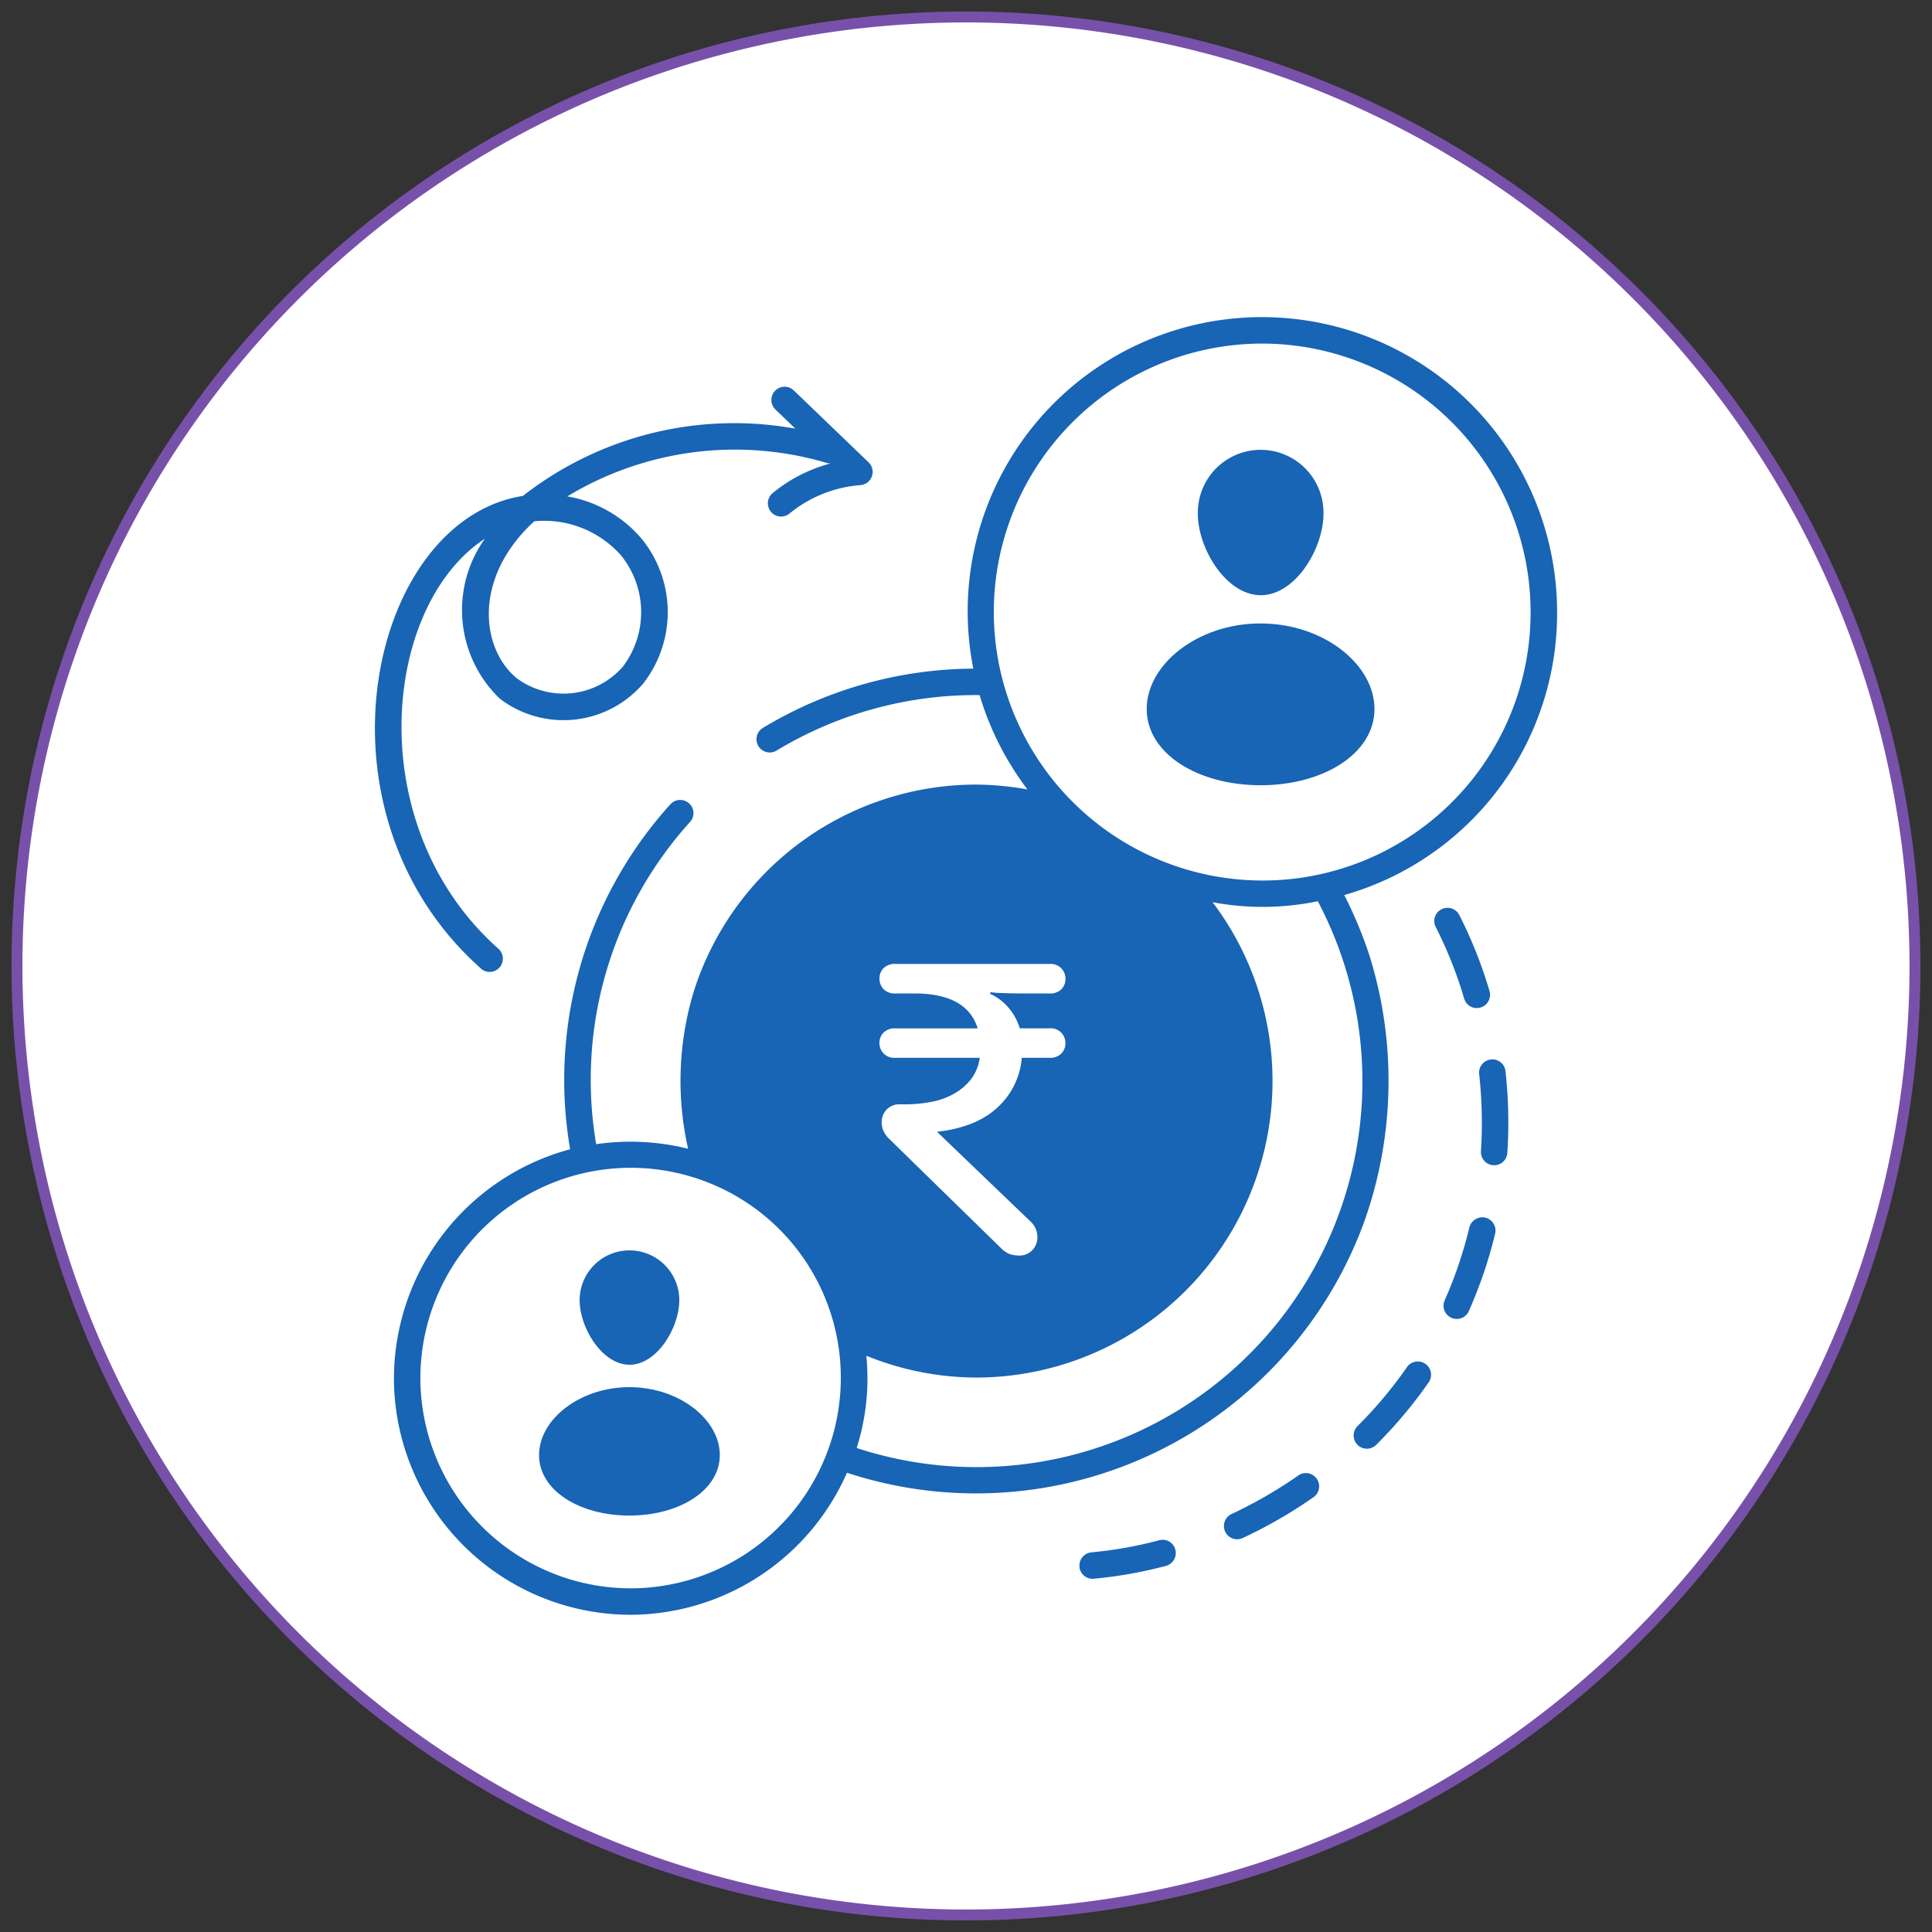 <svg xmlns="http://www.w3.org/2000/svg" xmlns:xlink="http://www.w3.org/1999/xlink" width="88.49" height="88.49" viewBox="0 0 88.49 88.49">
  <rect x="0" y="0" width="88.49" height="88.49" fill="#333333" stroke="none"/>
  <defs>
    <clipPath id="clip-path">
      <path id="Path_15613" data-name="Path 15613" d="M0,60.144H88.49v-88.49H0Z" transform="translate(0 28.346)" fill="none"/>
    </clipPath>
  </defs>
  <g id="Group_152218" data-name="Group 152218" transform="translate(0 28.346)">
    <g id="Group_152232" data-name="Group 152232" transform="translate(0 -28.346)" clip-path="url(#clip-path)">
      <g id="Group_152218-2" data-name="Group 152218" transform="translate(0.781 0.778)">
        <path id="Path_15599" data-name="Path 15599" d="M29.541,0A43.466,43.466,0,1,0,73.006,43.464,43.464,43.464,0,0,0,29.541,0" transform="translate(13.923)" fill="#fff"/>
      </g>
      <g id="Group_152219" data-name="Group 152219" transform="translate(0.781 0.778)">
        <path id="Path_15600" data-name="Path 15600" d="M29.541,0A43.466,43.466,0,1,0,73.006,43.464,43.464,43.464,0,0,0,29.541,0Z" transform="translate(13.923)" fill="none" stroke="#7751a9" stroke-linecap="round" stroke-linejoin="round" stroke-width="0.5"/>
      </g>
      <g id="Group_152220" data-name="Group 152220" transform="translate(18.043 14.526)">
        <path id="Path_15601" data-name="Path 15601" d="M30.208,28.154a19.272,19.272,0,0,0,.237-12.181A19.319,19.319,0,0,0,29.29,13.2,13.42,13.42,0,0,0,39.039.23a13.522,13.522,0,0,0-13.514-13.5A13.476,13.476,0,0,0,12.3,2.83a18.856,18.856,0,0,0-9.64,2.716A.606.606,0,0,0,2.976,6.67a.6.6,0,0,0,.312-.087,17.658,17.658,0,0,1,9.3-2.541,13.549,13.549,0,0,0,2.191,4.321,13.776,13.776,0,0,0-2.341-.222A13.574,13.574,0,0,0-.495,17.59a14.071,14.071,0,0,0-.268,7.23,10.963,10.963,0,0,0-4.211-.209A17.6,17.6,0,0,1-.676,9.854.6.6,0,0,0-.72,9a.607.607,0,0,0-.855.044,18.809,18.809,0,0,0-4.592,15.8,10.891,10.891,0,0,0-8.07,10.483A10.855,10.855,0,0,0-3.392,46.166a10.871,10.871,0,0,0,9.905-6.506A18.927,18.927,0,0,0,30.208,28.154m-33.6,16.8a9.643,9.643,0,0,1-9.634-9.631A9.636,9.636,0,0,1-.77,26.056a9.6,9.6,0,0,1,6.93,8.082A9.644,9.644,0,0,1-3.392,44.955M13.238.23A12.3,12.3,0,0,1,25.525-12.058,12.307,12.307,0,0,1,37.825.23a12.275,12.275,0,0,1-14.994,12,12.312,12.312,0,0,1-9.593-12M9.595,17.708H8.739a.714.714,0,0,1-.562-.209A.723.723,0,0,1,8,17.021a.686.686,0,0,1,.181-.465.733.733,0,0,1,.562-.2h7.036a.7.7,0,0,1,.562.209.706.706,0,0,1,.181.475.669.669,0,0,1-.181.468.724.724,0,0,1-.562.2H14.752q-.67,0-1.124-.019a4.424,4.424,0,0,1-.553-.041v.078a2.354,2.354,0,0,1,.78.571,2.509,2.509,0,0,1,.571,1.008h1.349a.672.672,0,0,1,.743.684.661.661,0,0,1-.181.465.713.713,0,0,1-.562.2H14.521a3.478,3.478,0,0,1-.475,1.492,3.554,3.554,0,0,1-.924,1.021,4.034,4.034,0,0,1-1.2.606,5.946,5.946,0,0,1-1.286.268l4.3,4.127a.962.962,0,0,1,.3.687.863.863,0,0,1-.228.606.8.8,0,0,1-.627.25,1.338,1.338,0,0,1-.412-.066,1.124,1.124,0,0,1-.406-.278l-5.06-4.945a1.311,1.311,0,0,1-.306-.39.964.964,0,0,1-.094-.409.829.829,0,0,1,.228-.6.781.781,0,0,1,.59-.237h.247a6.4,6.4,0,0,0,1.171-.106,3.371,3.371,0,0,0,1.046-.362,2.687,2.687,0,0,0,.79-.656,2.068,2.068,0,0,0,.418-1.008H8.739A.672.672,0,0,1,8,19.972a.675.675,0,0,1,.181-.465.722.722,0,0,1,.562-.2H12.5q-.492-1.6-2.909-1.6M6.957,38.527A10.53,10.53,0,0,0,7.4,34.3a13.4,13.4,0,0,0,5.039,1A13.584,13.584,0,0,0,23.259,13.528a12.42,12.42,0,0,0,4.82-.044A17.671,17.671,0,0,1,6.957,38.527" transform="translate(14.237 13.269)" fill="#1864b5"/>
      </g>
      <g id="Group_152221" data-name="Group 152221" transform="translate(26.549 57.267)">
        <path id="Path_15602" data-name="Path 15602" d="M1.555,3.562c1.258,0,2.276-1.7,2.276-2.956a2.282,2.282,0,1,0-4.564,0c0,1.258,1.027,2.956,2.288,2.956" transform="translate(0.733 1.679)" fill="#1864b5"/>
      </g>
      <g id="Group_152222" data-name="Group 152222" transform="translate(24.69 63.535)">
        <path id="Path_15603" data-name="Path 15603" d="M2.813,0C.531,0-1.326,1.483-1.326,3.109S.531,5.881,2.813,5.881,6.953,4.729,6.953,3.109,5.1,0,2.813,0" transform="translate(1.326)" fill="#1864b5"/>
      </g>
      <g id="Group_152223" data-name="Group 152223" transform="translate(54.864 20.655)">
        <path id="Path_15604" data-name="Path 15604" d="M1.961,4.49c1.586,0,2.869-2.142,2.869-3.727a2.877,2.877,0,1,0-5.753,0C-.924,2.348.368,4.49,1.961,4.49" transform="translate(0.924 2.116)" fill="#1864b5"/>
      </g>
      <g id="Group_152224" data-name="Group 152224" transform="translate(52.522 28.555)">
        <path id="Path_15605" data-name="Path 15605" d="M3.545,5.037c2.878,0,5.216-1.452,5.216-3.493S6.424-2.374,3.545-2.374-1.671-.5-1.671,1.544.667,5.037,3.545,5.037" transform="translate(1.671 2.374)" fill="#1864b5"/>
      </g>
      <g id="Group_152225" data-name="Group 152225" transform="translate(61.996 62.36)">
        <path id="Path_15606" data-name="Path 15606" d="M1.662.177A19.539,19.539,0,0,1-.6,2.874.607.607,0,0,0-.176,3.911a.616.616,0,0,0,.428-.175A20.944,20.944,0,0,0,2.658.87a.607.607,0,1,0-1-.693" transform="translate(0.783 0.084)" fill="#1864b5"/>
      </g>
      <g id="Group_152226" data-name="Group 152226" transform="translate(56.058 67.473)">
        <path id="Path_15607" data-name="Path 15607" d="M2.316.074A20.855,20.855,0,0,1-.741,1.838.606.606,0,0,0-.485,2.993a.632.632,0,0,0,.256-.056A21.7,21.7,0,0,0,3.009,1.07a.607.607,0,1,0-.693-1" transform="translate(1.091 0.035)" fill="#1864b5"/>
      </g>
      <g id="Group_152227" data-name="Group 152227" transform="translate(49.439 70.526)">
        <path id="Path_15608" data-name="Path 15608" d="M2.482.015a18.723,18.723,0,0,1-3.1.553.609.609,0,0,0-.549.662.6.6,0,0,0,.659.546,20.136,20.136,0,0,0,3.3-.587A.611.611,0,0,0,3.225.446.6.6,0,0,0,2.482.015" transform="translate(1.17 0.007)" fill="#1864b5"/>
      </g>
      <g id="Group_152228" data-name="Group 152228" transform="translate(66.117 55.756)">
        <path id="Path_15609" data-name="Path 15609" d="M1.3.01A.616.616,0,0,0,.57.457,19.525,19.525,0,0,1-.56,3.794a.606.606,0,0,0,.553.855.6.6,0,0,0,.553-.362A20.713,20.713,0,0,0,1.75.741.607.607,0,0,0,1.3.01" transform="translate(0.614 0.005)" fill="#1864b5"/>
      </g>
      <g id="Group_152229" data-name="Group 152229" transform="translate(67.746 48.526)">
        <path id="Path_15610" data-name="Path 15610" d="M.368,0A.606.606,0,0,0-.169.671,20.5,20.5,0,0,1-.088,4.2a.605.605,0,1,0,1.208.078A21.329,21.329,0,0,0,1.036.54.6.6,0,0,0,.368,0" transform="translate(0.173 0.001)" fill="#1864b5"/>
      </g>
      <g id="Group_152230" data-name="Group 152230" transform="translate(65.694 41.585)">
        <path id="Path_15611" data-name="Path 15611" d="M1.439,3.1a.607.607,0,0,0,.412-.752A20.347,20.347,0,0,0,.469-1.133.605.605,0,0,0-.346-1.4a.6.6,0,0,0-.265.815,19.094,19.094,0,0,1,1.3,3.272.6.6,0,0,0,.752.412" transform="translate(0.678 1.462)" fill="#1864b5"/>
      </g>
      <g id="Group_152231" data-name="Group 152231" transform="translate(17.173 17.713)">
        <path id="Path_15612" data-name="Path 15612" d="M3.3,18.114a.6.6,0,0,0,.4.153.608.608,0,0,0,.4-1.061C-2.215,11.589-1.213,1.49,3.479-1.575a5.621,5.621,0,0,0,.69,7.33,4.812,4.812,0,0,0,6.559-.693,5.32,5.32,0,0,0-.078-6.646A5.729,5.729,0,0,0,7.257-3.514a14.813,14.813,0,0,1,11.9-1.527.715.715,0,0,0,.162.016,6.978,6.978,0,0,0-2.66,1.361.608.608,0,0,0,.387,1.074.61.61,0,0,0,.387-.14,5.813,5.813,0,0,1,3.244-1.3.608.608,0,0,0,.378-1.043L17.627-8.368a.606.606,0,0,0-.855.016.607.607,0,0,0,.016.858l.912.877A15.722,15.722,0,0,0,5.221-3.536c-7.03,1.1-10.015,14.457-1.92,21.649M5.74-2.374A4.7,4.7,0,0,1,9.717-.81,4.132,4.132,0,0,1,9.8,4.284a3.609,3.609,0,0,1-4.857.534c-1.692-1.4-1.982-4.651.8-7.193" transform="translate(1.556 8.537)" fill="#1864b5"/>
      </g>
    </g>
  </g>
</svg>
